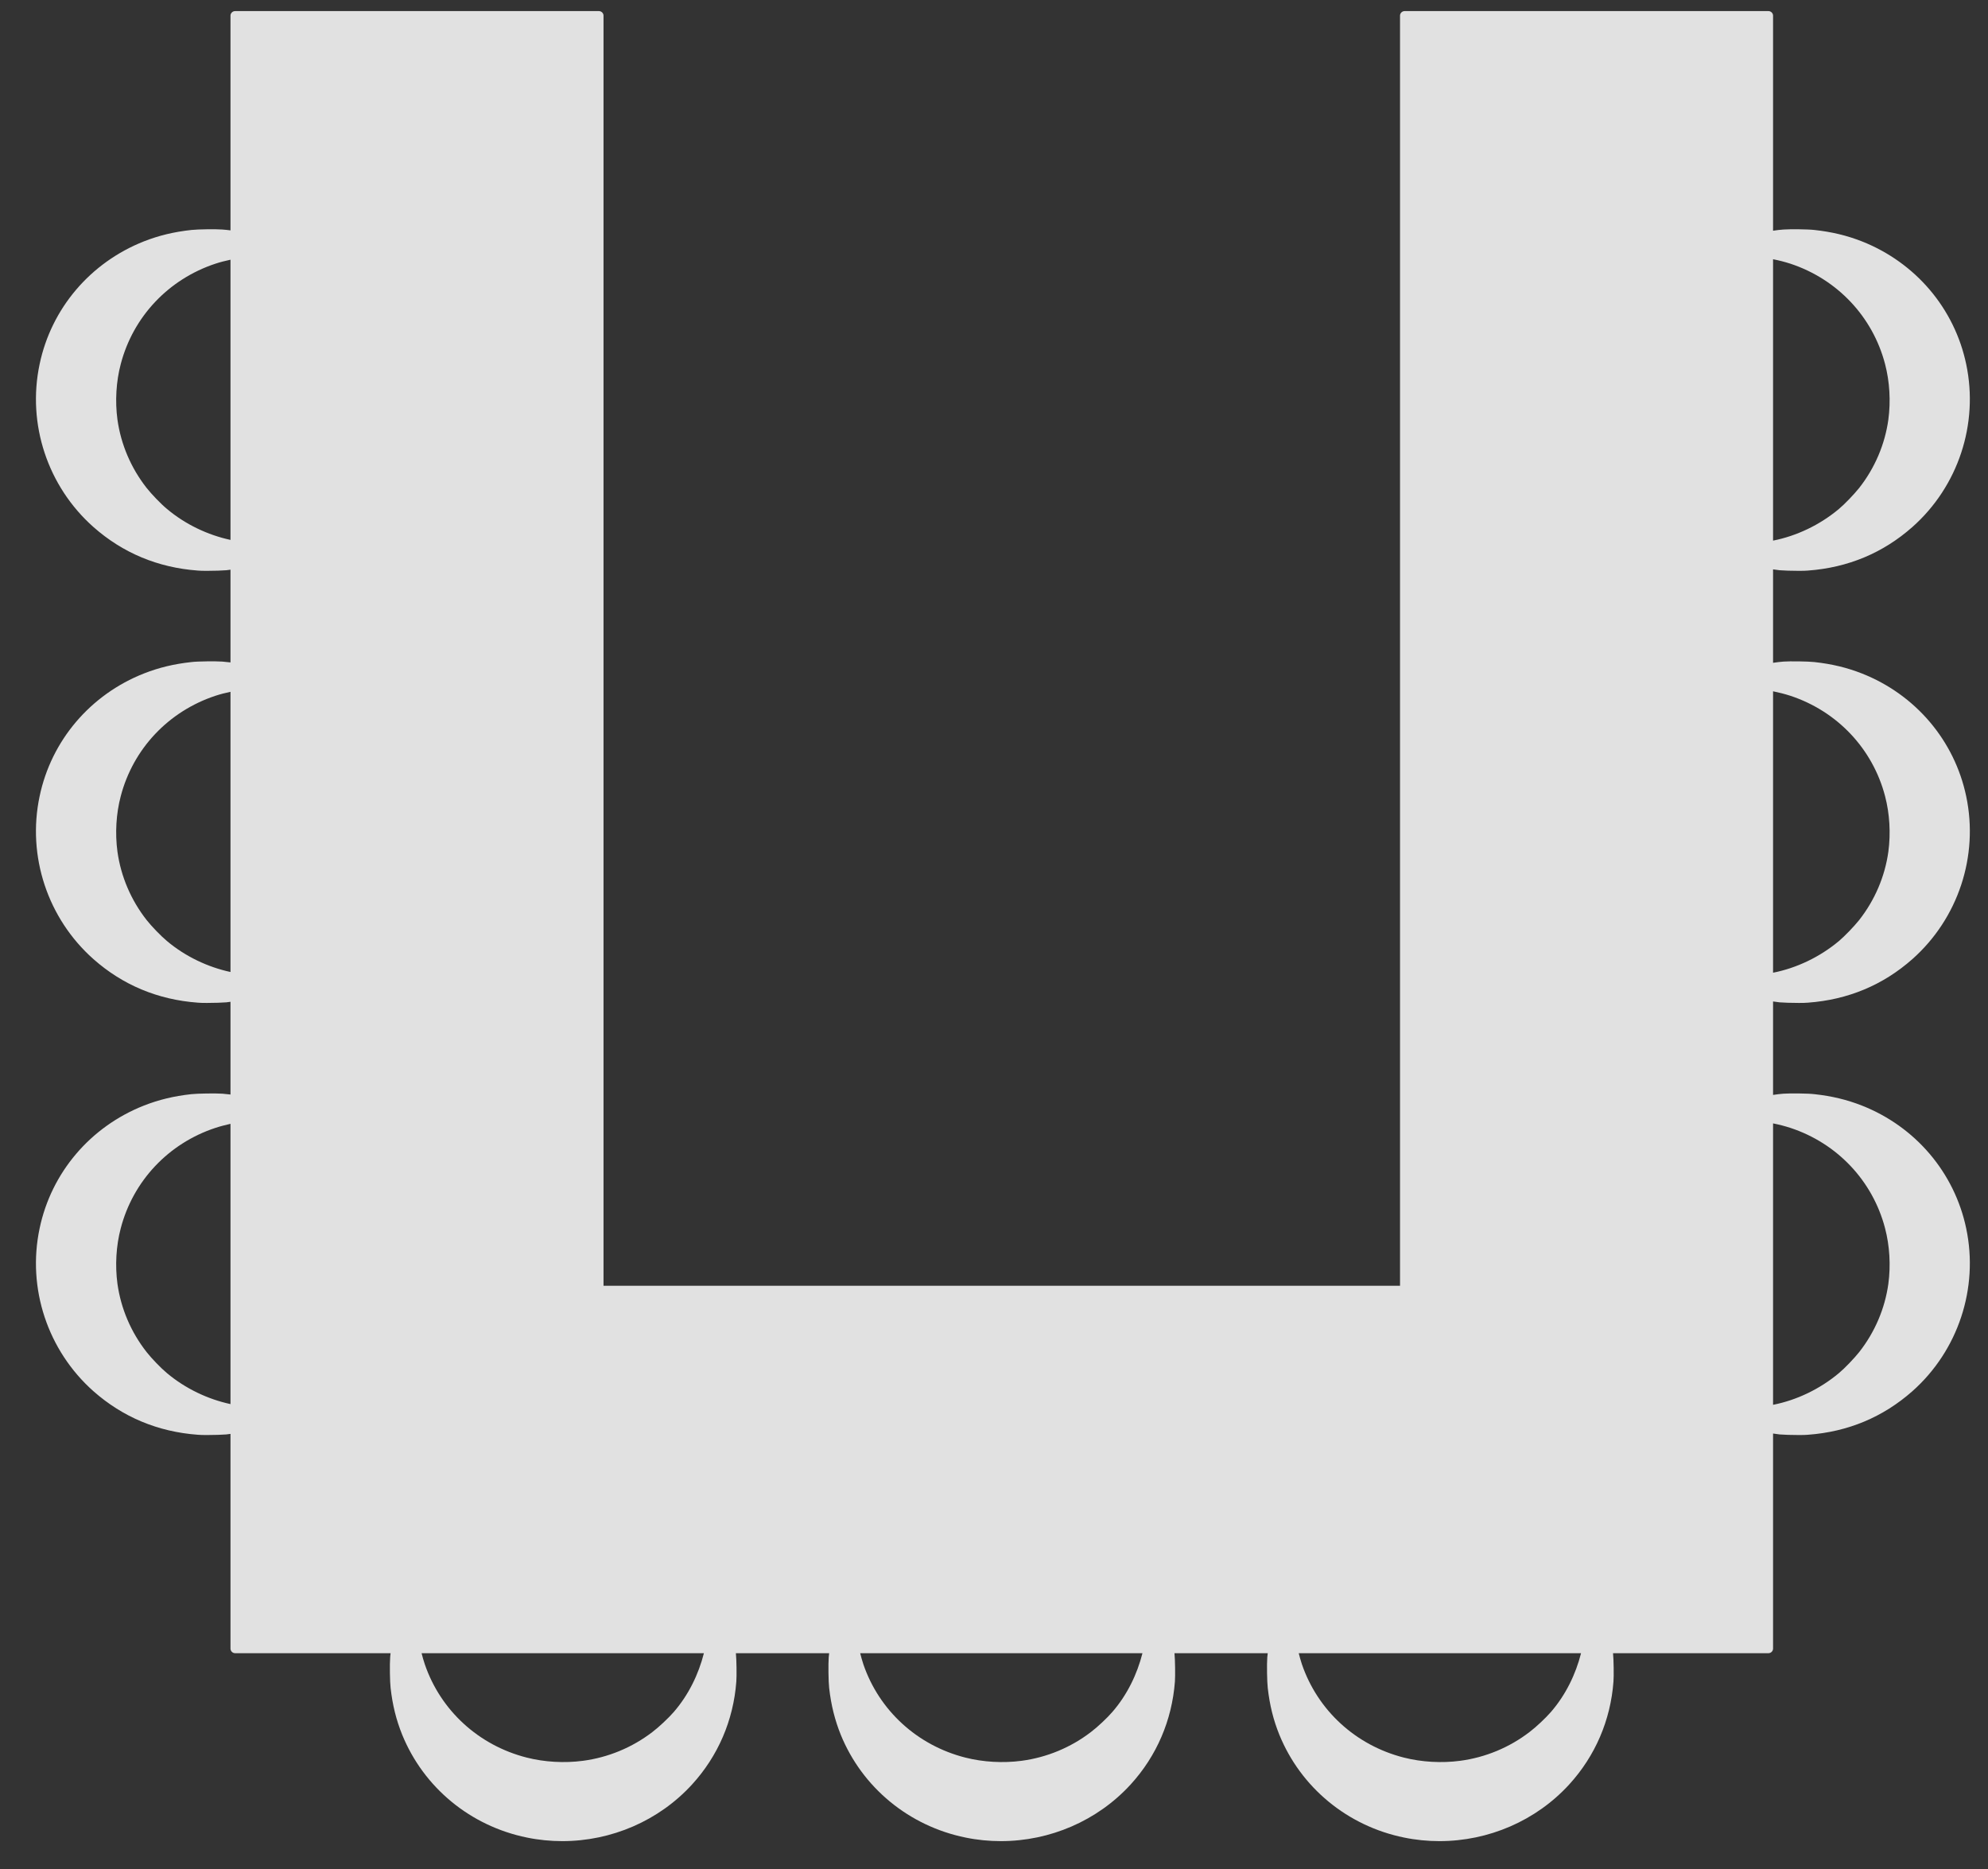 <?xml version="1.0" encoding="UTF-8"?>
<svg width="50px" height="47px" viewBox="0 0 50 47" version="1.1" xmlns="http://www.w3.org/2000/svg" xmlns:xlink="http://www.w3.org/1999/xlink">
    <rect x="0" y="0" width="50" height="47" fill="#333333" stroke="none"/>
    <!-- Generator: Sketch 46.2 (44496) - http://www.bohemiancoding.com/sketch -->
    <title>IconeEcole</title>
    <desc>Created with Sketch.</desc>
    <defs></defs>
    <g id="Evenements---Salles" stroke="none" stroke-width="1" fill="none" fill-rule="evenodd" opacity="0.855">
        <g id="Events_Salle" transform="translate(-1002, -2386)" fill="#FFFFFF">
            <g id="Spécificités-Techniques" transform="translate(254, 2234)">
                <g id="Icone_CarréOuvert" transform="translate(722, 126)">
                    <g id="IconeEcole" transform="translate(26, 26)">
                        <path d="M45.03,17.497 C46.21,17.887 47.1,18.83 47.411,20.021 C47.527,20.462 47.556,20.956 47.494,21.417 C47.408,22.04 47.154,22.635 46.759,23.138 C46.631,23.297 46.401,23.538 46.249,23.666 C45.77,24.066 45.185,24.345 44.594,24.461 L44.594,17.384 C44.754,17.417 44.88,17.449 45.03,17.497 M45.03,28.363 C46.21,28.752 47.1,29.696 47.411,30.887 C47.527,31.328 47.556,31.822 47.494,32.283 C47.408,32.906 47.154,33.501 46.759,34.003 C46.631,34.163 46.401,34.404 46.249,34.531 C45.77,34.932 45.185,35.211 44.594,35.327 L44.594,28.25 C44.754,28.282 44.88,28.315 45.03,28.363 M27.44,43.554 C26.932,43.945 26.327,44.195 25.695,44.279 C25.229,44.341 24.724,44.312 24.278,44.198 C23.069,43.891 22.111,43.013 21.714,41.851 C21.683,41.754 21.657,41.666 21.634,41.573 L28.734,41.573 C28.6,42.102 28.349,42.624 27.974,43.054 C27.849,43.2 27.605,43.429 27.44,43.554 M3.689,34.003 C3.294,33.501 3.041,32.906 2.954,32.284 C2.892,31.822 2.92,31.328 3.037,30.887 C3.348,29.696 4.238,28.752 5.418,28.363 C5.546,28.321 5.662,28.292 5.797,28.261 L5.797,35.309 C5.229,35.187 4.662,34.919 4.199,34.53 C4.047,34.404 3.815,34.163 3.689,34.003 M3.689,23.138 C3.294,22.635 3.041,22.04 2.954,21.418 C2.892,20.956 2.92,20.462 3.037,20.021 C3.348,18.83 4.238,17.887 5.418,17.497 C5.546,17.455 5.662,17.426 5.797,17.397 L5.797,24.443 C5.229,24.321 4.662,24.054 4.199,23.664 C4.047,23.538 3.815,23.297 3.689,23.138 M3.689,12.272 C3.294,11.77 3.041,11.174 2.954,10.553 C2.892,10.091 2.92,9.596 3.037,9.155 C3.348,7.964 4.238,7.021 5.418,6.631 C5.546,6.589 5.662,6.56 5.797,6.531 L5.797,13.577 C5.229,13.455 4.662,13.188 4.199,12.798 C4.047,12.673 3.815,12.431 3.689,12.272 M16.41,43.554 C15.901,43.945 15.297,44.195 14.664,44.279 C14.197,44.341 13.692,44.312 13.247,44.198 C12.038,43.891 11.081,43.013 10.684,41.851 C10.652,41.754 10.626,41.666 10.603,41.573 L17.704,41.573 C17.57,42.102 17.318,42.624 16.944,43.054 C16.818,43.2 16.575,43.429 16.41,43.554 M38.471,43.554 C37.962,43.945 37.358,44.195 36.725,44.279 C36.26,44.341 35.755,44.312 35.308,44.198 C34.099,43.891 33.142,43.013 32.744,41.851 C32.713,41.754 32.687,41.666 32.664,41.573 L39.765,41.573 C39.631,42.102 39.379,42.624 39.005,43.054 C38.879,43.2 38.636,43.429 38.471,43.554 M45.03,6.631 C46.21,7.021 47.1,7.964 47.411,9.155 C47.527,9.596 47.556,10.091 47.494,10.551 C47.408,11.174 47.154,11.77 46.759,12.272 C46.631,12.431 46.401,12.673 46.249,12.8 C45.77,13.201 45.185,13.479 44.594,13.595 L44.594,6.519 C44.754,6.551 44.88,6.583 45.03,6.631 M44.76,14.34 C44.845,14.348 45.064,14.355 45.247,14.355 C45.34,14.355 45.424,14.353 45.473,14.348 C46.478,14.274 47.36,13.906 48.099,13.252 C49.249,12.232 49.769,10.664 49.452,9.16 C49.158,7.756 48.176,6.601 46.826,6.069 C46.453,5.923 46.076,5.831 45.633,5.783 C45.476,5.764 45.015,5.76 44.857,5.772 C44.778,5.776 44.682,5.789 44.594,5.802 L44.594,0.393 C44.594,0.331 44.541,0.279 44.478,0.279 L35.328,0.279 C35.264,0.279 35.212,0.331 35.212,0.393 L35.212,32.333 L15.179,32.333 L15.179,0.393 C15.179,0.331 15.127,0.279 15.063,0.279 L5.913,0.279 C5.85,0.279 5.797,0.331 5.797,0.393 L5.797,5.793 C5.729,5.784 5.652,5.776 5.592,5.772 C5.431,5.759 4.972,5.765 4.814,5.783 C4.372,5.831 3.995,5.923 3.622,6.069 C2.273,6.601 1.289,7.756 0.996,9.16 C0.678,10.664 1.199,12.232 2.349,13.252 C3.088,13.906 3.972,14.274 4.974,14.348 C5.024,14.353 5.106,14.355 5.201,14.355 C5.382,14.355 5.603,14.348 5.688,14.34 L5.69,14.34 C5.726,14.335 5.761,14.331 5.797,14.326 L5.797,16.658 C5.729,16.65 5.652,16.642 5.592,16.637 C5.431,16.626 4.972,16.629 4.814,16.649 C4.372,16.697 3.995,16.789 3.622,16.935 C2.273,17.466 1.289,18.622 0.996,20.026 C0.678,21.529 1.199,23.097 2.349,24.118 C3.088,24.772 3.972,25.14 4.974,25.214 C5.024,25.219 5.106,25.221 5.201,25.221 C5.382,25.221 5.603,25.214 5.688,25.206 L5.69,25.206 C5.726,25.201 5.761,25.197 5.797,25.192 L5.797,27.524 C5.729,27.516 5.652,27.508 5.592,27.503 C5.431,27.492 4.972,27.497 4.814,27.515 C4.372,27.563 3.995,27.655 3.622,27.801 C2.273,28.332 1.289,29.488 0.996,30.892 C0.678,32.395 1.199,33.963 2.349,34.984 C3.088,35.637 3.972,36.006 4.974,36.08 C5.024,36.085 5.106,36.087 5.201,36.087 C5.382,36.087 5.603,36.08 5.688,36.072 L5.69,36.072 C5.726,36.067 5.761,36.062 5.797,36.058 L5.797,41.458 C5.797,41.521 5.85,41.573 5.913,41.573 L9.824,41.573 C9.819,41.61 9.814,41.648 9.813,41.679 C9.799,41.845 9.806,42.297 9.824,42.447 C9.873,42.881 9.966,43.253 10.115,43.622 C10.656,44.951 11.829,45.919 13.252,46.209 C13.547,46.27 13.846,46.299 14.143,46.299 C15.375,46.299 16.57,45.789 17.406,44.874 C18.06,44.158 18.446,43.261 18.519,42.289 C18.531,42.15 18.524,41.724 18.509,41.585 C18.509,41.581 18.508,41.576 18.508,41.573 L20.854,41.573 C20.85,41.61 20.845,41.648 20.843,41.679 C20.83,41.845 20.836,42.297 20.854,42.447 C20.903,42.881 20.997,43.253 21.145,43.622 C21.686,44.951 22.86,45.919 24.283,46.209 C24.577,46.27 24.876,46.299 25.173,46.299 C26.406,46.299 27.6,45.789 28.437,44.874 C29.091,44.158 29.476,43.261 29.55,42.289 C29.561,42.15 29.555,41.724 29.54,41.585 C29.54,41.581 29.538,41.576 29.538,41.573 L31.885,41.573 C31.88,41.61 31.875,41.648 31.873,41.679 C31.86,41.845 31.867,42.297 31.885,42.447 C31.934,42.881 32.027,43.253 32.176,43.622 C32.717,44.951 33.89,45.919 35.313,46.209 C35.608,46.27 35.907,46.299 36.204,46.299 C37.436,46.299 38.631,45.789 39.467,44.874 C40.121,44.158 40.507,43.261 40.58,42.289 C40.592,42.15 40.585,41.724 40.57,41.585 C40.57,41.581 40.569,41.576 40.569,41.573 L44.478,41.573 C44.541,41.573 44.594,41.521 44.594,41.458 L44.594,36.049 C44.649,36.058 44.703,36.066 44.76,36.072 C44.845,36.08 45.064,36.087 45.247,36.087 C45.34,36.087 45.424,36.085 45.473,36.08 C46.478,36.006 47.36,35.637 48.099,34.984 C49.249,33.963 49.769,32.395 49.452,30.892 C49.158,29.488 48.176,28.332 46.826,27.801 C46.453,27.655 46.076,27.563 45.633,27.515 C45.476,27.495 45.015,27.492 44.857,27.503 C44.778,27.508 44.682,27.521 44.594,27.534 L44.594,25.184 C44.649,25.192 44.703,25.2 44.76,25.206 C44.845,25.214 45.064,25.221 45.247,25.221 C45.34,25.221 45.424,25.219 45.473,25.214 C46.478,25.14 47.36,24.772 48.099,24.118 C49.249,23.097 49.769,21.529 49.452,20.026 C49.158,18.622 48.176,17.466 46.826,16.935 C46.453,16.789 46.076,16.697 45.633,16.649 C45.476,16.631 45.015,16.625 44.857,16.637 C44.778,16.642 44.682,16.655 44.594,16.668 L44.594,14.318 C44.649,14.326 44.703,14.334 44.76,14.34" id="Fill-2"></path>
                    </g>
                </g>
            </g>
        </g>
    </g>
</svg>